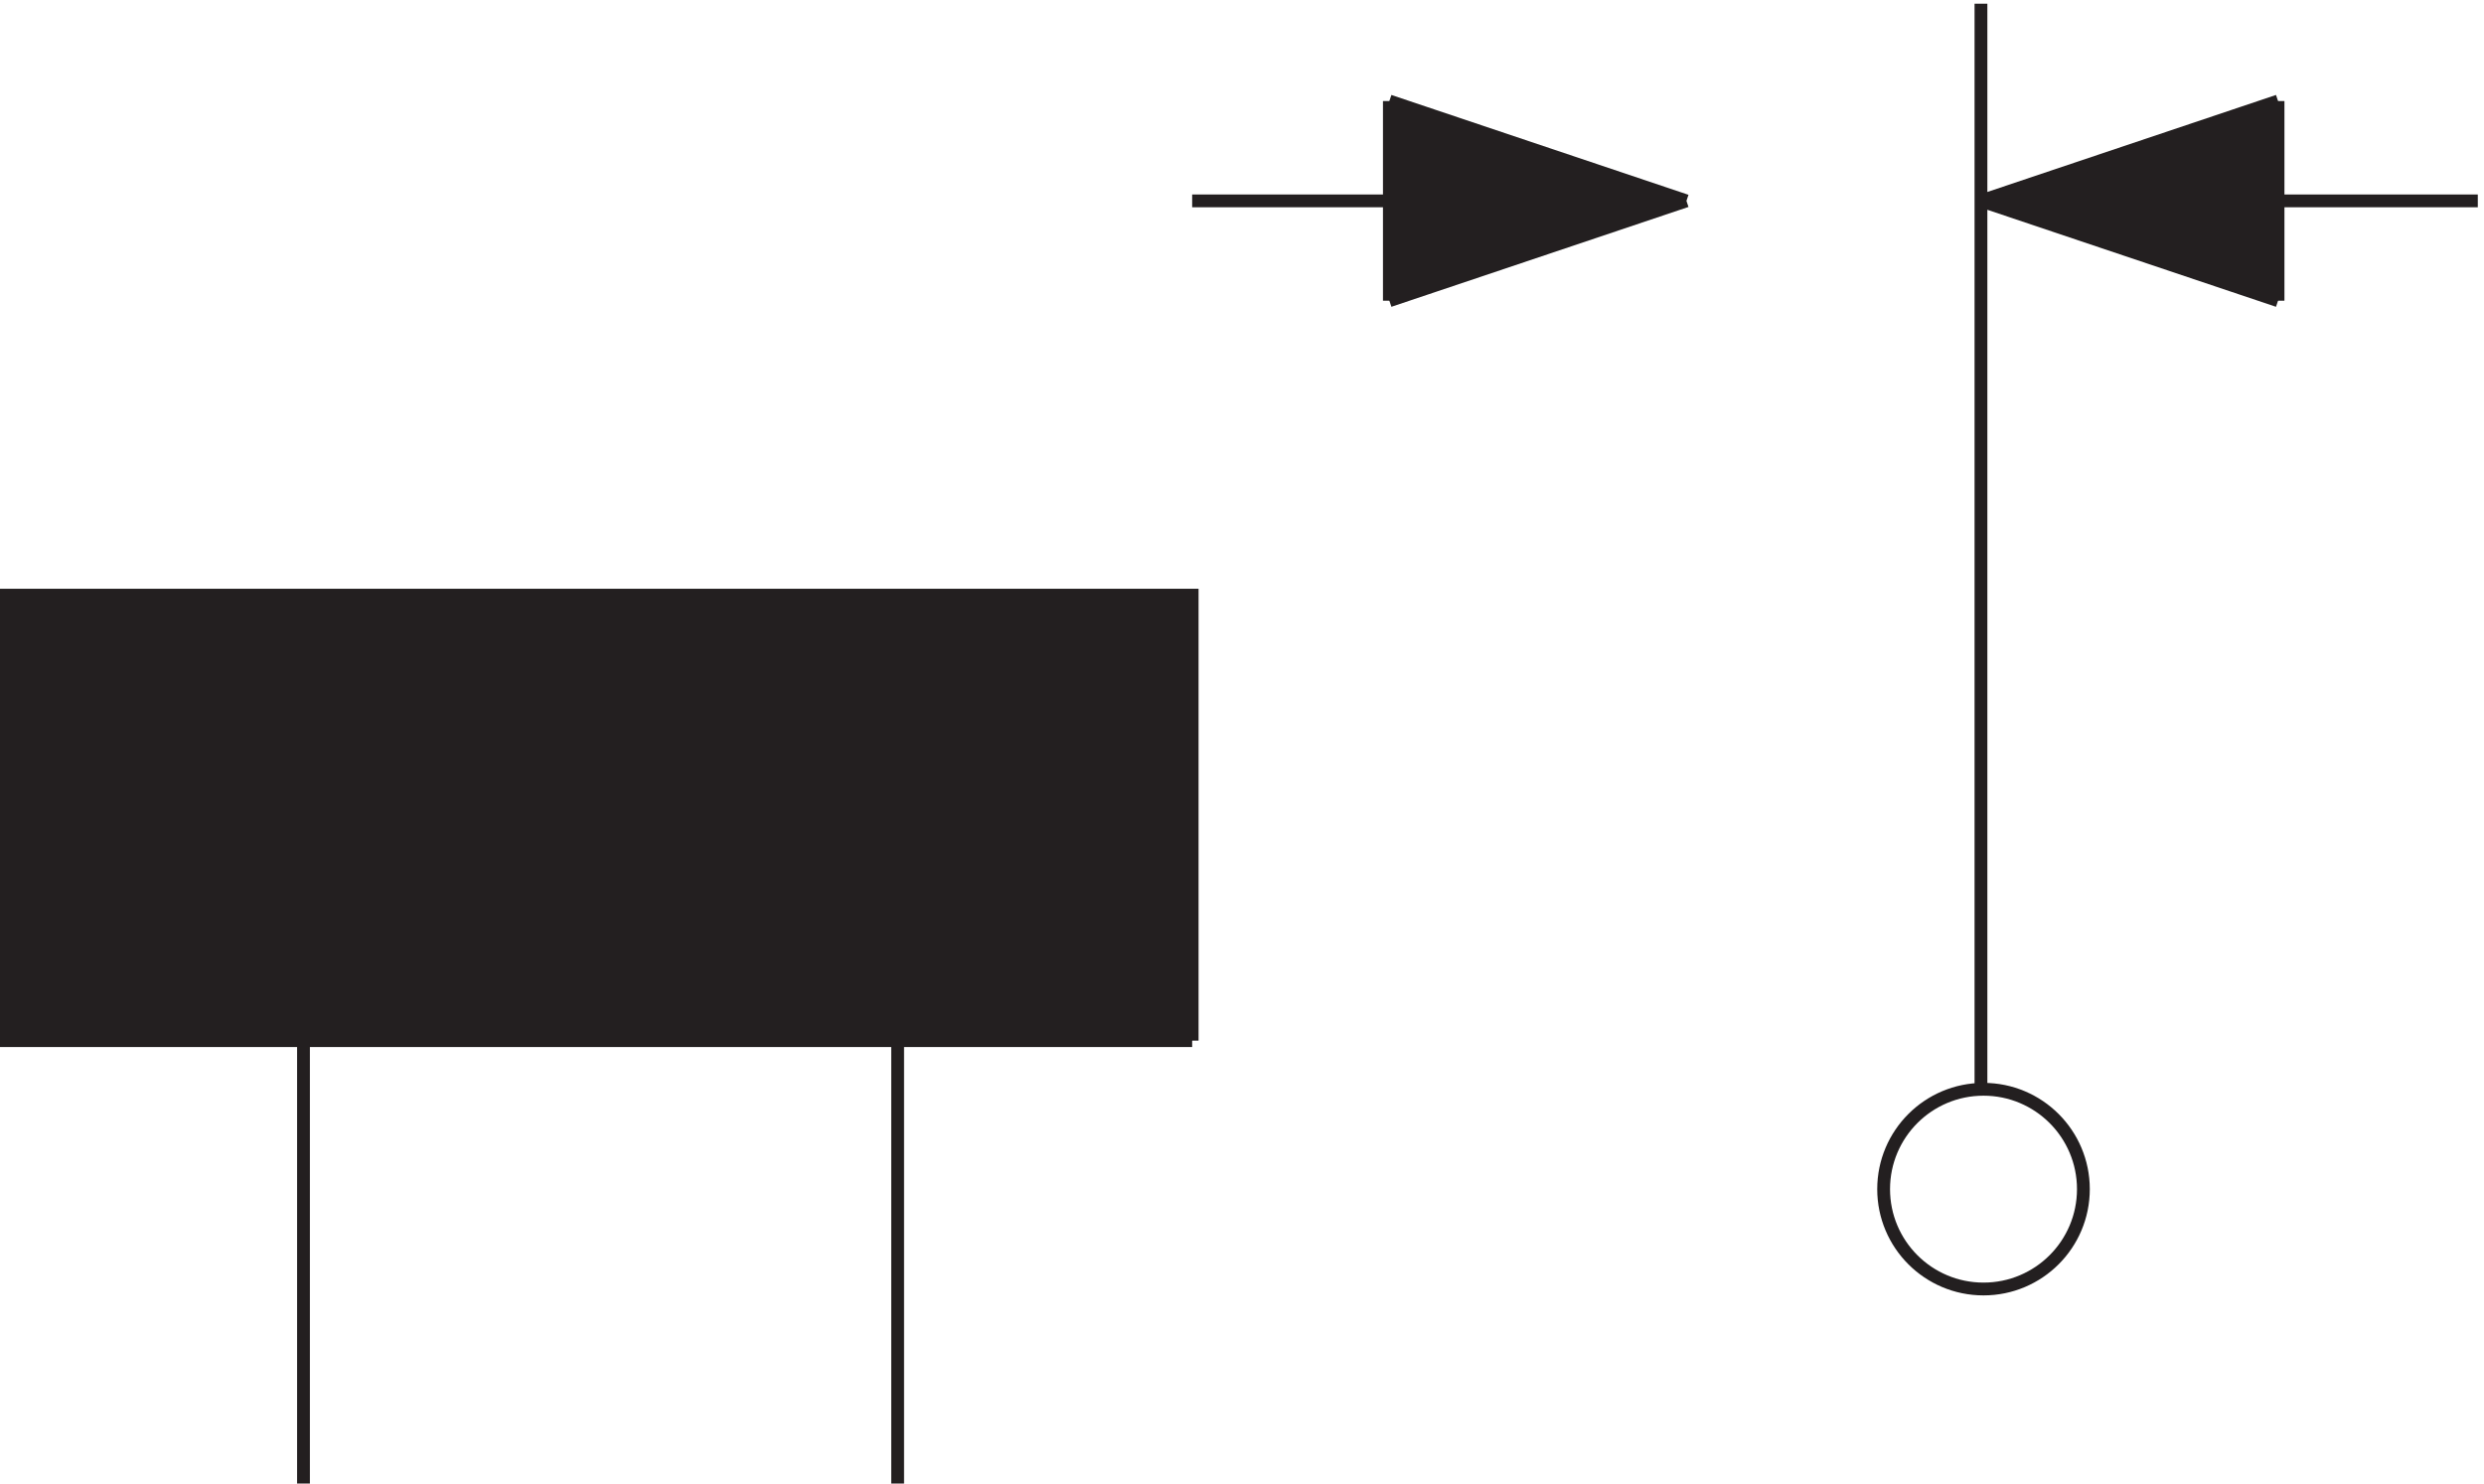 <svg xmlns="http://www.w3.org/2000/svg" xml:space="preserve" width="193.5" height="115.6"><path d="M1219.83 176.168c0-32.313-26.19-58.5-58.5-58.5s-58.5 26.187-58.5 58.5c0 32.309 26.19 58.5 58.5 58.5s58.5-26.191 58.5-58.5z" style="fill:none;stroke:#231f20;stroke-width:7.5;stroke-linecap:butt;stroke-linejoin:miter;stroke-miterlimit:10;stroke-dasharray:none;stroke-opacity:1" transform="matrix(.133 0 0 -.133 .056 116.09)"/><path d="M813.332 696.668v117l174-58.5m172.498 0 174 58.5v-117" style="fill:#231f20;fill-opacity:1;fill-rule:evenodd;stroke:none" transform="matrix(.133 0 0 -.133 .056 116.09)"/><path d="M177.332 3.668v259.5m348 0V3.668m634.498 231v636m-461.998-115.5h289.5m-174 58.5 174-58.5m-174-58.5v117m174-58.5-174-58.5m520.498 0-174 58.5m0 0 174 58.5m117-58.5h-291m174 58.5v-117" style="fill:none;stroke:#231f20;stroke-width:7.5;stroke-linecap:butt;stroke-linejoin:miter;stroke-miterlimit:10;stroke-dasharray:none;stroke-opacity:1" transform="matrix(.133 0 0 -.133 .056 116.09)"/><path d="M697.832 263.168v261H3.332v-261h694.5" style="fill:#231f20;fill-opacity:1;fill-rule:evenodd;stroke:none" transform="matrix(.133 0 0 -.133 .056 116.09)"/><path d="M697.832 263.168v261H3.332v-261h694.5" style="fill:none;stroke:#231f20;stroke-width:7.5;stroke-linecap:butt;stroke-linejoin:miter;stroke-miterlimit:10;stroke-dasharray:none;stroke-opacity:1" transform="matrix(.133 0 0 -.133 .056 116.09)"/></svg>
